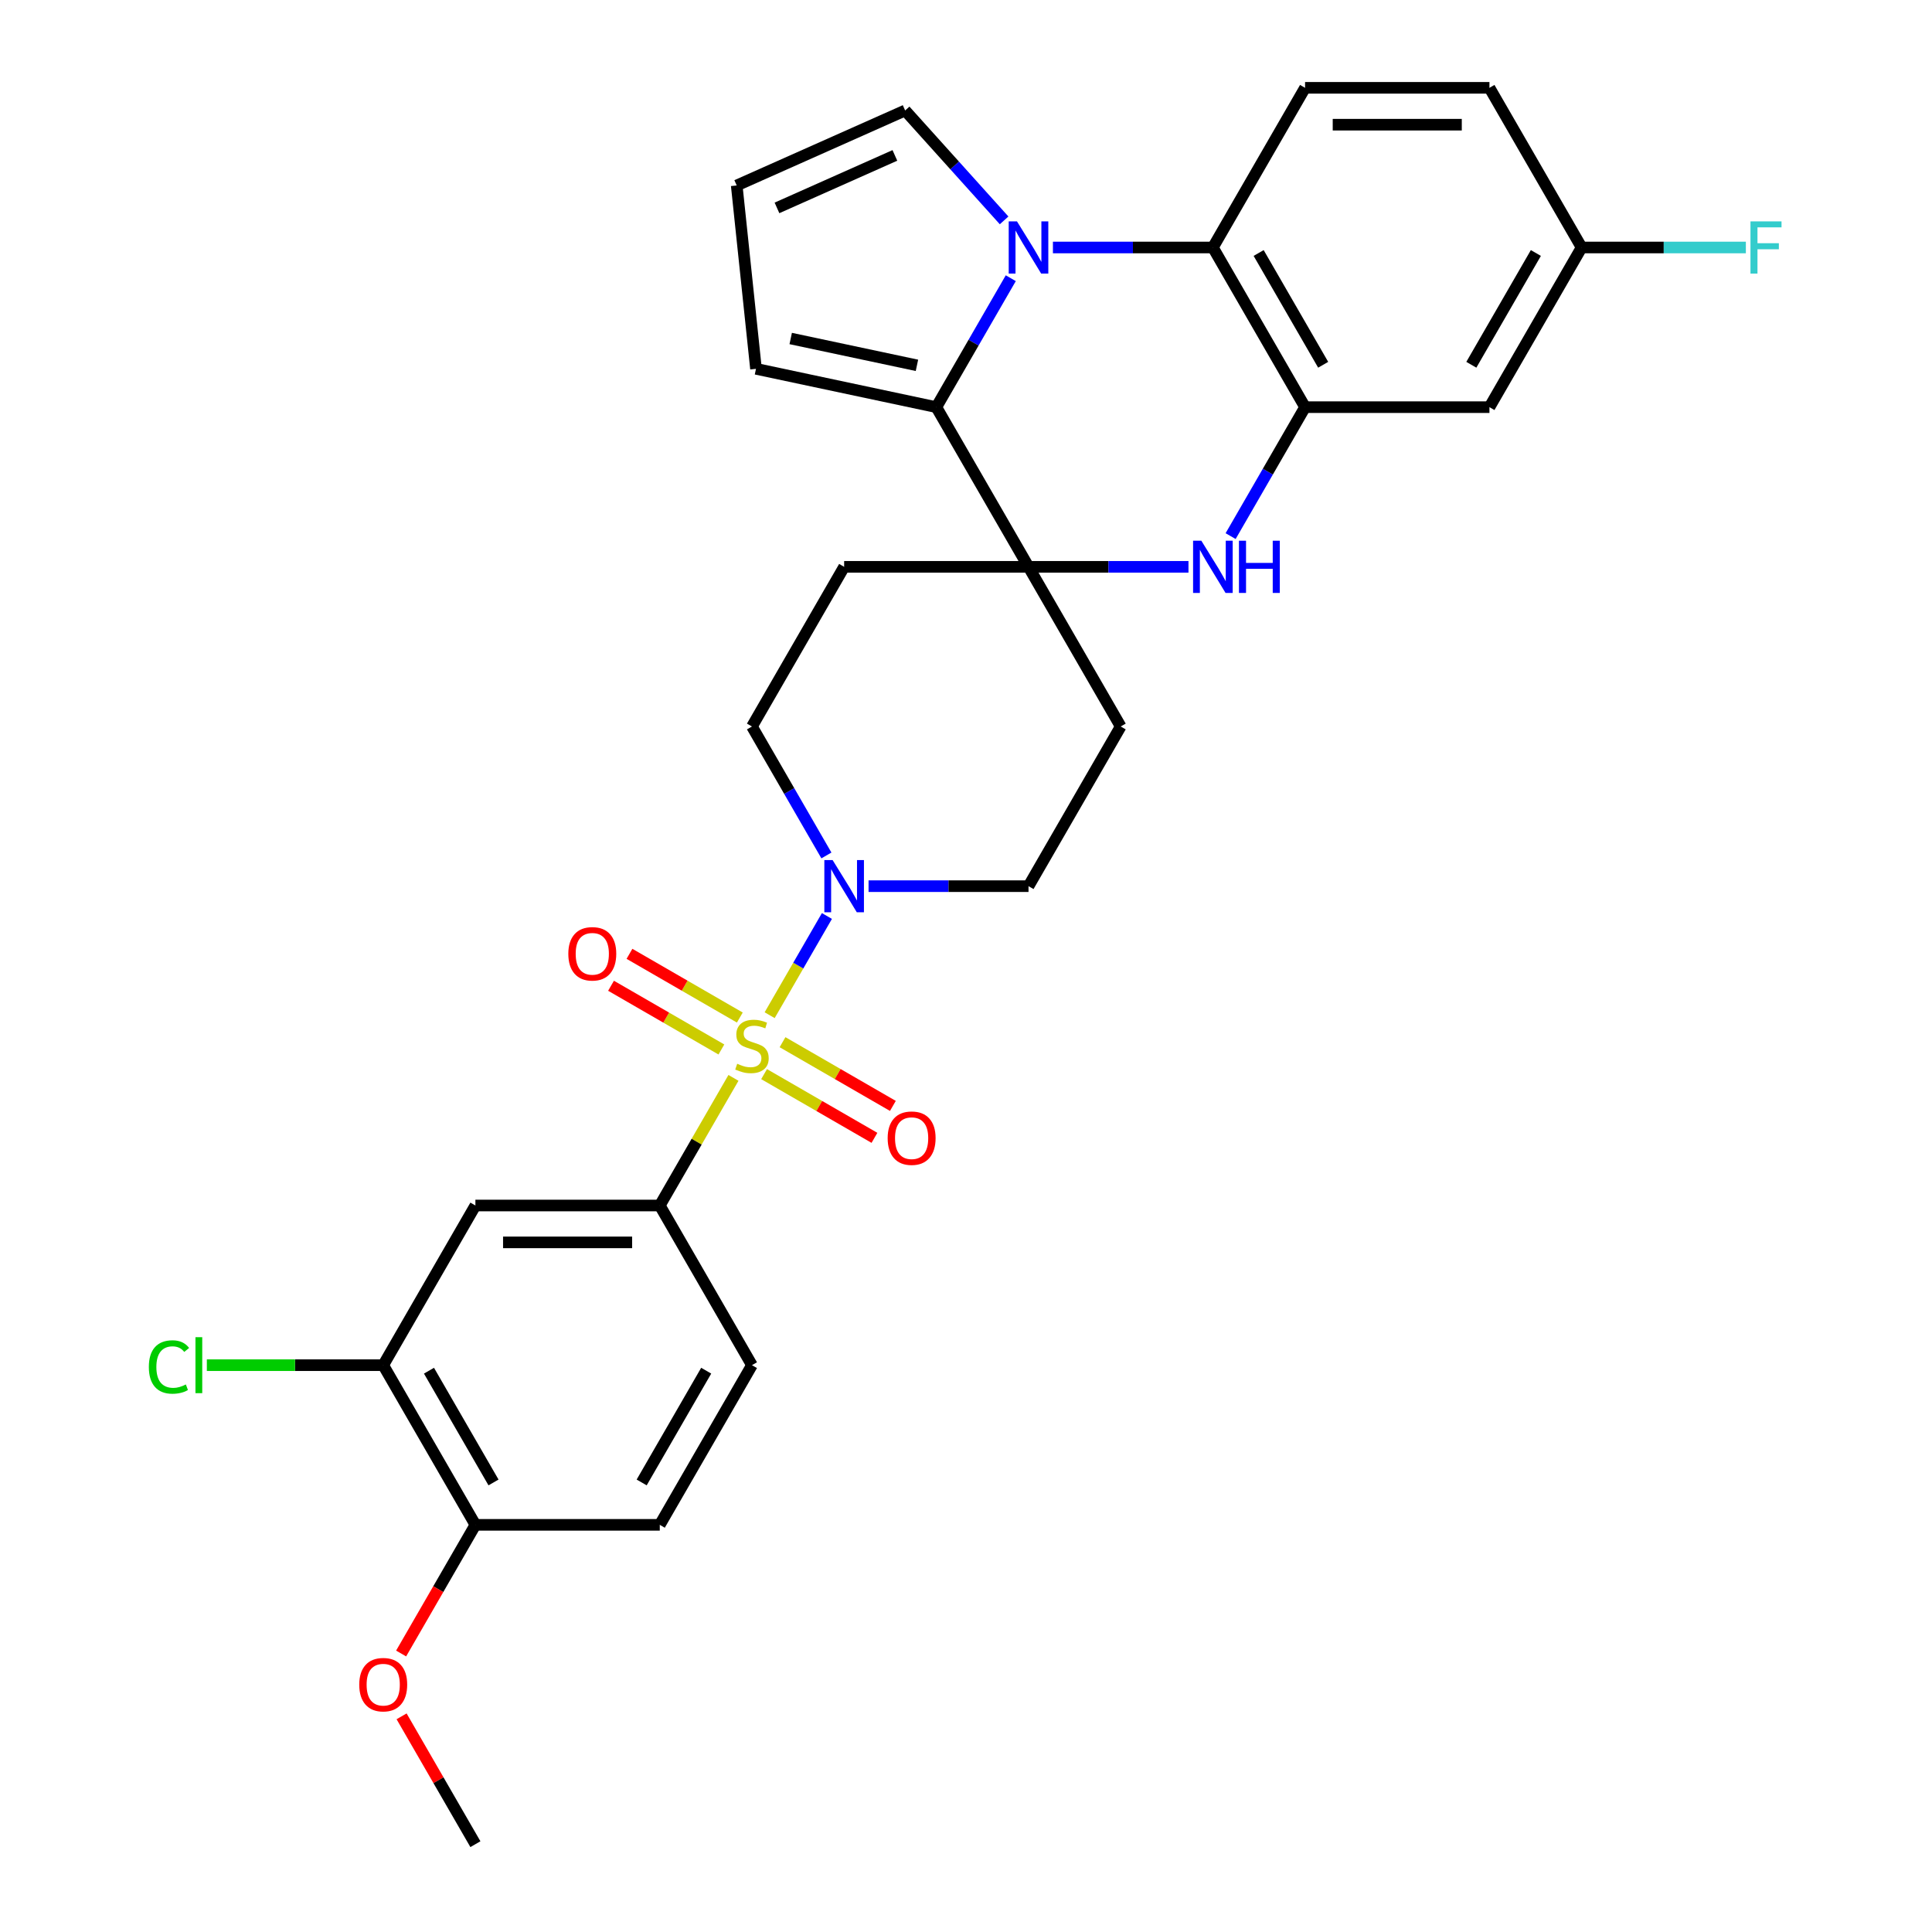 <?xml version='1.0' encoding='iso-8859-1'?>
<svg version='1.1' baseProfile='full'
              xmlns='http://www.w3.org/2000/svg'
                      xmlns:rdkit='http://www.rdkit.org/xml'
                      xmlns:xlink='http://www.w3.org/1999/xlink'
                  xml:space='preserve'
width='1000px' height='1000px' viewBox='0 0 1000 1000'>
<!-- END OF HEADER -->
<rect style='opacity:1.0;fill:#FFFFFF;stroke:none' width='1000' height='1000' x='0' y='0'> </rect>
<path class='bond-5' d='M 398.37,525.462 L 413.191,499.79' style='fill:none;fill-rule:evenodd;stroke:#CCCC00;stroke-width:6px;stroke-linecap:butt;stroke-linejoin:miter;stroke-opacity:1' />
<path class='bond-5' d='M 413.191,499.79 L 428.013,474.118' style='fill:none;fill-rule:evenodd;stroke:#0000FF;stroke-width:6px;stroke-linecap:butt;stroke-linejoin:miter;stroke-opacity:1' />
<path class='bond-7' d='M 379.637,557.908 L 360.567,590.937' style='fill:none;fill-rule:evenodd;stroke:#CCCC00;stroke-width:6px;stroke-linecap:butt;stroke-linejoin:miter;stroke-opacity:1' />
<path class='bond-7' d='M 360.567,590.937 L 341.498,623.967' style='fill:none;fill-rule:evenodd;stroke:#000000;stroke-width:6px;stroke-linecap:butt;stroke-linejoin:miter;stroke-opacity:1' />
<path class='bond-13' d='M 395.492,555.967 L 424.053,572.456' style='fill:none;fill-rule:evenodd;stroke:#CCCC00;stroke-width:6px;stroke-linecap:butt;stroke-linejoin:miter;stroke-opacity:1' />
<path class='bond-13' d='M 424.053,572.456 L 452.613,588.946' style='fill:none;fill-rule:evenodd;stroke:#FF0000;stroke-width:6px;stroke-linecap:butt;stroke-linejoin:miter;stroke-opacity:1' />
<path class='bond-13' d='M 405.035,539.438 L 433.596,555.928' style='fill:none;fill-rule:evenodd;stroke:#CCCC00;stroke-width:6px;stroke-linecap:butt;stroke-linejoin:miter;stroke-opacity:1' />
<path class='bond-13' d='M 433.596,555.928 L 462.156,572.417' style='fill:none;fill-rule:evenodd;stroke:#FF0000;stroke-width:6px;stroke-linecap:butt;stroke-linejoin:miter;stroke-opacity:1' />
<path class='bond-14' d='M 382.933,526.678 L 354.373,510.188' style='fill:none;fill-rule:evenodd;stroke:#CCCC00;stroke-width:6px;stroke-linecap:butt;stroke-linejoin:miter;stroke-opacity:1' />
<path class='bond-14' d='M 354.373,510.188 L 325.812,493.699' style='fill:none;fill-rule:evenodd;stroke:#FF0000;stroke-width:6px;stroke-linecap:butt;stroke-linejoin:miter;stroke-opacity:1' />
<path class='bond-14' d='M 373.39,543.207 L 344.83,526.717' style='fill:none;fill-rule:evenodd;stroke:#CCCC00;stroke-width:6px;stroke-linecap:butt;stroke-linejoin:miter;stroke-opacity:1' />
<path class='bond-14' d='M 344.83,526.717 L 316.269,510.228' style='fill:none;fill-rule:evenodd;stroke:#FF0000;stroke-width:6px;stroke-linecap:butt;stroke-linejoin:miter;stroke-opacity:1' />
<path class='bond-0' d='M 523.178,143.998 L 503.91,177.371' style='fill:none;fill-rule:evenodd;stroke:#0000FF;stroke-width:6px;stroke-linecap:butt;stroke-linejoin:miter;stroke-opacity:1' />
<path class='bond-0' d='M 503.91,177.371 L 484.643,210.744' style='fill:none;fill-rule:evenodd;stroke:#000000;stroke-width:6px;stroke-linecap:butt;stroke-linejoin:miter;stroke-opacity:1' />
<path class='bond-15' d='M 519.723,114.067 L 494.112,85.624' style='fill:none;fill-rule:evenodd;stroke:#0000FF;stroke-width:6px;stroke-linecap:butt;stroke-linejoin:miter;stroke-opacity:1' />
<path class='bond-15' d='M 494.112,85.624 L 468.502,57.181' style='fill:none;fill-rule:evenodd;stroke:#000000;stroke-width:6px;stroke-linecap:butt;stroke-linejoin:miter;stroke-opacity:1' />
<path class='bond-32' d='M 544.992,128.099 L 586.39,128.099' style='fill:none;fill-rule:evenodd;stroke:#0000FF;stroke-width:6px;stroke-linecap:butt;stroke-linejoin:miter;stroke-opacity:1' />
<path class='bond-32' d='M 586.39,128.099 L 627.787,128.099' style='fill:none;fill-rule:evenodd;stroke:#000000;stroke-width:6px;stroke-linecap:butt;stroke-linejoin:miter;stroke-opacity:1' />
<path class='bond-1' d='M 532.357,293.388 L 436.928,293.388' style='fill:none;fill-rule:evenodd;stroke:#000000;stroke-width:6px;stroke-linecap:butt;stroke-linejoin:miter;stroke-opacity:1' />
<path class='bond-2' d='M 532.357,293.388 L 484.643,210.744' style='fill:none;fill-rule:evenodd;stroke:#000000;stroke-width:6px;stroke-linecap:butt;stroke-linejoin:miter;stroke-opacity:1' />
<path class='bond-3' d='M 532.357,293.388 L 573.755,293.388' style='fill:none;fill-rule:evenodd;stroke:#000000;stroke-width:6px;stroke-linecap:butt;stroke-linejoin:miter;stroke-opacity:1' />
<path class='bond-3' d='M 573.755,293.388 L 615.152,293.388' style='fill:none;fill-rule:evenodd;stroke:#0000FF;stroke-width:6px;stroke-linecap:butt;stroke-linejoin:miter;stroke-opacity:1' />
<path class='bond-30' d='M 532.357,293.388 L 580.072,376.033' style='fill:none;fill-rule:evenodd;stroke:#000000;stroke-width:6px;stroke-linecap:butt;stroke-linejoin:miter;stroke-opacity:1' />
<path class='bond-17' d='M 484.643,210.744 L 391.298,190.903' style='fill:none;fill-rule:evenodd;stroke:#000000;stroke-width:6px;stroke-linecap:butt;stroke-linejoin:miter;stroke-opacity:1' />
<path class='bond-17' d='M 474.609,189.099 L 409.268,175.21' style='fill:none;fill-rule:evenodd;stroke:#000000;stroke-width:6px;stroke-linecap:butt;stroke-linejoin:miter;stroke-opacity:1' />
<path class='bond-4' d='M 636.966,277.49 L 656.234,244.117' style='fill:none;fill-rule:evenodd;stroke:#0000FF;stroke-width:6px;stroke-linecap:butt;stroke-linejoin:miter;stroke-opacity:1' />
<path class='bond-4' d='M 656.234,244.117 L 675.502,210.744' style='fill:none;fill-rule:evenodd;stroke:#000000;stroke-width:6px;stroke-linecap:butt;stroke-linejoin:miter;stroke-opacity:1' />
<path class='bond-6' d='M 675.502,210.744 L 627.787,128.099' style='fill:none;fill-rule:evenodd;stroke:#000000;stroke-width:6px;stroke-linecap:butt;stroke-linejoin:miter;stroke-opacity:1' />
<path class='bond-6' d='M 684.874,188.804 L 651.473,130.953' style='fill:none;fill-rule:evenodd;stroke:#000000;stroke-width:6px;stroke-linecap:butt;stroke-linejoin:miter;stroke-opacity:1' />
<path class='bond-9' d='M 675.502,210.744 L 770.932,210.744' style='fill:none;fill-rule:evenodd;stroke:#000000;stroke-width:6px;stroke-linecap:butt;stroke-linejoin:miter;stroke-opacity:1' />
<path class='bond-18' d='M 449.563,458.678 L 490.96,458.678' style='fill:none;fill-rule:evenodd;stroke:#0000FF;stroke-width:6px;stroke-linecap:butt;stroke-linejoin:miter;stroke-opacity:1' />
<path class='bond-18' d='M 490.96,458.678 L 532.357,458.678' style='fill:none;fill-rule:evenodd;stroke:#000000;stroke-width:6px;stroke-linecap:butt;stroke-linejoin:miter;stroke-opacity:1' />
<path class='bond-19' d='M 427.749,442.779 L 408.481,409.406' style='fill:none;fill-rule:evenodd;stroke:#0000FF;stroke-width:6px;stroke-linecap:butt;stroke-linejoin:miter;stroke-opacity:1' />
<path class='bond-19' d='M 408.481,409.406 L 389.213,376.033' style='fill:none;fill-rule:evenodd;stroke:#000000;stroke-width:6px;stroke-linecap:butt;stroke-linejoin:miter;stroke-opacity:1' />
<path class='bond-16' d='M 627.787,128.099 L 675.502,45.455' style='fill:none;fill-rule:evenodd;stroke:#000000;stroke-width:6px;stroke-linecap:butt;stroke-linejoin:miter;stroke-opacity:1' />
<path class='bond-8' d='M 341.498,623.967 L 246.068,623.967' style='fill:none;fill-rule:evenodd;stroke:#000000;stroke-width:6px;stroke-linecap:butt;stroke-linejoin:miter;stroke-opacity:1' />
<path class='bond-8' d='M 327.183,643.053 L 260.383,643.053' style='fill:none;fill-rule:evenodd;stroke:#000000;stroke-width:6px;stroke-linecap:butt;stroke-linejoin:miter;stroke-opacity:1' />
<path class='bond-22' d='M 341.498,623.967 L 389.213,706.612' style='fill:none;fill-rule:evenodd;stroke:#000000;stroke-width:6px;stroke-linecap:butt;stroke-linejoin:miter;stroke-opacity:1' />
<path class='bond-12' d='M 246.068,623.967 L 198.353,706.612' style='fill:none;fill-rule:evenodd;stroke:#000000;stroke-width:6px;stroke-linecap:butt;stroke-linejoin:miter;stroke-opacity:1' />
<path class='bond-24' d='M 770.932,210.744 L 818.647,128.099' style='fill:none;fill-rule:evenodd;stroke:#000000;stroke-width:6px;stroke-linecap:butt;stroke-linejoin:miter;stroke-opacity:1' />
<path class='bond-24' d='M 761.56,188.804 L 794.961,130.953' style='fill:none;fill-rule:evenodd;stroke:#000000;stroke-width:6px;stroke-linecap:butt;stroke-linejoin:miter;stroke-opacity:1' />
<path class='bond-10' d='M 580.072,376.033 L 532.357,458.678' style='fill:none;fill-rule:evenodd;stroke:#000000;stroke-width:6px;stroke-linecap:butt;stroke-linejoin:miter;stroke-opacity:1' />
<path class='bond-11' d='M 436.928,293.388 L 389.213,376.033' style='fill:none;fill-rule:evenodd;stroke:#000000;stroke-width:6px;stroke-linecap:butt;stroke-linejoin:miter;stroke-opacity:1' />
<path class='bond-25' d='M 198.353,706.612 L 152.709,706.612' style='fill:none;fill-rule:evenodd;stroke:#000000;stroke-width:6px;stroke-linecap:butt;stroke-linejoin:miter;stroke-opacity:1' />
<path class='bond-25' d='M 152.709,706.612 L 107.065,706.612' style='fill:none;fill-rule:evenodd;stroke:#00CC00;stroke-width:6px;stroke-linecap:butt;stroke-linejoin:miter;stroke-opacity:1' />
<path class='bond-31' d='M 198.353,706.612 L 246.068,789.256' style='fill:none;fill-rule:evenodd;stroke:#000000;stroke-width:6px;stroke-linecap:butt;stroke-linejoin:miter;stroke-opacity:1' />
<path class='bond-31' d='M 222.039,709.465 L 255.44,767.317' style='fill:none;fill-rule:evenodd;stroke:#000000;stroke-width:6px;stroke-linecap:butt;stroke-linejoin:miter;stroke-opacity:1' />
<path class='bond-33' d='M 468.502,57.181 L 381.323,95.996' style='fill:none;fill-rule:evenodd;stroke:#000000;stroke-width:6px;stroke-linecap:butt;stroke-linejoin:miter;stroke-opacity:1' />
<path class='bond-33' d='M 463.188,80.439 L 402.163,107.609' style='fill:none;fill-rule:evenodd;stroke:#000000;stroke-width:6px;stroke-linecap:butt;stroke-linejoin:miter;stroke-opacity:1' />
<path class='bond-34' d='M 675.502,45.455 L 770.932,45.455' style='fill:none;fill-rule:evenodd;stroke:#000000;stroke-width:6px;stroke-linecap:butt;stroke-linejoin:miter;stroke-opacity:1' />
<path class='bond-34' d='M 689.817,64.54 L 756.617,64.54' style='fill:none;fill-rule:evenodd;stroke:#000000;stroke-width:6px;stroke-linecap:butt;stroke-linejoin:miter;stroke-opacity:1' />
<path class='bond-20' d='M 391.298,190.903 L 381.323,95.996' style='fill:none;fill-rule:evenodd;stroke:#000000;stroke-width:6px;stroke-linecap:butt;stroke-linejoin:miter;stroke-opacity:1' />
<path class='bond-21' d='M 246.068,789.256 L 341.498,789.256' style='fill:none;fill-rule:evenodd;stroke:#000000;stroke-width:6px;stroke-linecap:butt;stroke-linejoin:miter;stroke-opacity:1' />
<path class='bond-28' d='M 246.068,789.256 L 226.844,822.553' style='fill:none;fill-rule:evenodd;stroke:#000000;stroke-width:6px;stroke-linecap:butt;stroke-linejoin:miter;stroke-opacity:1' />
<path class='bond-28' d='M 226.844,822.553 L 207.62,855.85' style='fill:none;fill-rule:evenodd;stroke:#FF0000;stroke-width:6px;stroke-linecap:butt;stroke-linejoin:miter;stroke-opacity:1' />
<path class='bond-23' d='M 389.213,706.612 L 341.498,789.256' style='fill:none;fill-rule:evenodd;stroke:#000000;stroke-width:6px;stroke-linecap:butt;stroke-linejoin:miter;stroke-opacity:1' />
<path class='bond-23' d='M 365.527,709.465 L 332.126,767.317' style='fill:none;fill-rule:evenodd;stroke:#000000;stroke-width:6px;stroke-linecap:butt;stroke-linejoin:miter;stroke-opacity:1' />
<path class='bond-26' d='M 818.647,128.099 L 770.932,45.455' style='fill:none;fill-rule:evenodd;stroke:#000000;stroke-width:6px;stroke-linecap:butt;stroke-linejoin:miter;stroke-opacity:1' />
<path class='bond-27' d='M 818.647,128.099 L 861.151,128.099' style='fill:none;fill-rule:evenodd;stroke:#000000;stroke-width:6px;stroke-linecap:butt;stroke-linejoin:miter;stroke-opacity:1' />
<path class='bond-27' d='M 861.151,128.099 L 903.656,128.099' style='fill:none;fill-rule:evenodd;stroke:#33CCCC;stroke-width:6px;stroke-linecap:butt;stroke-linejoin:miter;stroke-opacity:1' />
<path class='bond-29' d='M 207.863,888.372 L 226.965,921.459' style='fill:none;fill-rule:evenodd;stroke:#FF0000;stroke-width:6px;stroke-linecap:butt;stroke-linejoin:miter;stroke-opacity:1' />
<path class='bond-29' d='M 226.965,921.459 L 246.068,954.545' style='fill:none;fill-rule:evenodd;stroke:#000000;stroke-width:6px;stroke-linecap:butt;stroke-linejoin:miter;stroke-opacity:1' />
<path  class='atom-0' d='M 381.578 550.598
Q 381.884 550.713, 383.143 551.247
Q 384.403 551.781, 385.777 552.125
Q 387.19 552.43, 388.564 552.43
Q 391.121 552.43, 392.61 551.209
Q 394.099 549.949, 394.099 547.773
Q 394.099 546.285, 393.335 545.369
Q 392.61 544.452, 391.465 543.956
Q 390.32 543.46, 388.411 542.887
Q 386.006 542.162, 384.556 541.475
Q 383.143 540.788, 382.113 539.337
Q 381.12 537.887, 381.12 535.444
Q 381.12 532.047, 383.411 529.947
Q 385.739 527.848, 390.32 527.848
Q 393.45 527.848, 397 529.336
L 396.122 532.276
Q 392.877 530.94, 390.434 530.94
Q 387.8 530.94, 386.35 532.047
Q 384.899 533.115, 384.937 534.986
Q 384.937 536.436, 385.663 537.314
Q 386.426 538.192, 387.495 538.688
Q 388.602 539.185, 390.434 539.757
Q 392.877 540.521, 394.328 541.284
Q 395.778 542.048, 396.809 543.613
Q 397.878 545.14, 397.878 547.773
Q 397.878 551.514, 395.358 553.537
Q 392.877 555.522, 388.717 555.522
Q 386.312 555.522, 384.479 554.988
Q 382.685 554.492, 380.548 553.614
L 381.578 550.598
' fill='#CCCC00'/>
<path  class='atom-1' d='M 526.384 114.586
L 535.239 128.901
Q 536.117 130.313, 537.53 132.871
Q 538.942 135.428, 539.018 135.581
L 539.018 114.586
L 542.607 114.586
L 542.607 141.612
L 538.904 141.612
L 529.399 125.962
Q 528.292 124.129, 527.109 122.03
Q 525.964 119.93, 525.62 119.281
L 525.62 141.612
L 522.108 141.612
L 522.108 114.586
L 526.384 114.586
' fill='#0000FF'/>
<path  class='atom-4' d='M 621.813 279.876
L 630.669 294.19
Q 631.547 295.602, 632.96 298.16
Q 634.372 300.717, 634.448 300.87
L 634.448 279.876
L 638.036 279.876
L 638.036 306.901
L 634.334 306.901
L 624.829 291.251
Q 623.722 289.419, 622.539 287.319
Q 621.393 285.22, 621.05 284.571
L 621.05 306.901
L 617.538 306.901
L 617.538 279.876
L 621.813 279.876
' fill='#0000FF'/>
<path  class='atom-4' d='M 641.281 279.876
L 644.946 279.876
L 644.946 291.365
L 658.764 291.365
L 658.764 279.876
L 662.428 279.876
L 662.428 306.901
L 658.764 306.901
L 658.764 294.419
L 644.946 294.419
L 644.946 306.901
L 641.281 306.901
L 641.281 279.876
' fill='#0000FF'/>
<path  class='atom-6' d='M 430.954 445.165
L 439.81 459.479
Q 440.688 460.892, 442.1 463.449
Q 443.512 466.007, 443.589 466.159
L 443.589 445.165
L 447.177 445.165
L 447.177 472.191
L 443.474 472.191
L 433.969 456.54
Q 432.862 454.708, 431.679 452.608
Q 430.534 450.509, 430.19 449.86
L 430.19 472.191
L 426.678 472.191
L 426.678 445.165
L 430.954 445.165
' fill='#0000FF'/>
<path  class='atom-14' d='M 459.452 589.114
Q 459.452 582.624, 462.658 578.998
Q 465.864 575.372, 471.857 575.372
Q 477.85 575.372, 481.057 578.998
Q 484.263 582.624, 484.263 589.114
Q 484.263 595.679, 481.019 599.42
Q 477.774 603.123, 471.857 603.123
Q 465.903 603.123, 462.658 599.42
Q 459.452 595.717, 459.452 589.114
M 471.857 600.069
Q 475.98 600.069, 478.194 597.321
Q 480.446 594.534, 480.446 589.114
Q 480.446 583.808, 478.194 581.136
Q 475.98 578.425, 471.857 578.425
Q 467.735 578.425, 465.483 581.097
Q 463.269 583.769, 463.269 589.114
Q 463.269 594.572, 465.483 597.321
Q 467.735 600.069, 471.857 600.069
' fill='#FF0000'/>
<path  class='atom-15' d='M 294.162 493.684
Q 294.162 487.195, 297.369 483.568
Q 300.575 479.942, 306.568 479.942
Q 312.561 479.942, 315.768 483.568
Q 318.974 487.195, 318.974 493.684
Q 318.974 500.249, 315.729 503.99
Q 312.485 507.693, 306.568 507.693
Q 300.613 507.693, 297.369 503.99
Q 294.162 500.288, 294.162 493.684
M 306.568 504.639
Q 310.691 504.639, 312.905 501.891
Q 315.157 499.104, 315.157 493.684
Q 315.157 488.378, 312.905 485.706
Q 310.691 482.996, 306.568 482.996
Q 302.446 482.996, 300.193 485.668
Q 297.979 488.34, 297.979 493.684
Q 297.979 499.142, 300.193 501.891
Q 302.446 504.639, 306.568 504.639
' fill='#FF0000'/>
<path  class='atom-26' d='M 77.043 707.547
Q 77.043 700.829, 80.173 697.317
Q 83.341 693.767, 89.334 693.767
Q 94.907 693.767, 97.885 697.698
L 95.365 699.76
Q 93.189 696.897, 89.334 696.897
Q 85.25 696.897, 83.074 699.645
Q 80.936 702.355, 80.936 707.547
Q 80.936 712.891, 83.15 715.639
Q 85.403 718.388, 89.754 718.388
Q 92.731 718.388, 96.205 716.594
L 97.274 719.456
Q 95.862 720.373, 93.724 720.907
Q 91.586 721.441, 89.22 721.441
Q 83.341 721.441, 80.173 717.853
Q 77.043 714.265, 77.043 707.547
' fill='#00CC00'/>
<path  class='atom-26' d='M 101.167 692.125
L 104.679 692.125
L 104.679 721.098
L 101.167 721.098
L 101.167 692.125
' fill='#00CC00'/>
<path  class='atom-28' d='M 906.041 114.586
L 922.112 114.586
L 922.112 117.678
L 909.668 117.678
L 909.668 125.885
L 920.738 125.885
L 920.738 129.015
L 909.668 129.015
L 909.668 141.612
L 906.041 141.612
L 906.041 114.586
' fill='#33CCCC'/>
<path  class='atom-29' d='M 185.947 871.977
Q 185.947 865.488, 189.154 861.862
Q 192.36 858.235, 198.353 858.235
Q 204.346 858.235, 207.553 861.862
Q 210.759 865.488, 210.759 871.977
Q 210.759 878.543, 207.514 882.284
Q 204.27 885.986, 198.353 885.986
Q 192.398 885.986, 189.154 882.284
Q 185.947 878.581, 185.947 871.977
M 198.353 882.933
Q 202.476 882.933, 204.69 880.184
Q 206.942 877.398, 206.942 871.977
Q 206.942 866.671, 204.69 863.999
Q 202.476 861.289, 198.353 861.289
Q 194.231 861.289, 191.978 863.961
Q 189.764 866.633, 189.764 871.977
Q 189.764 877.436, 191.978 880.184
Q 194.231 882.933, 198.353 882.933
' fill='#FF0000'/>
</svg>
